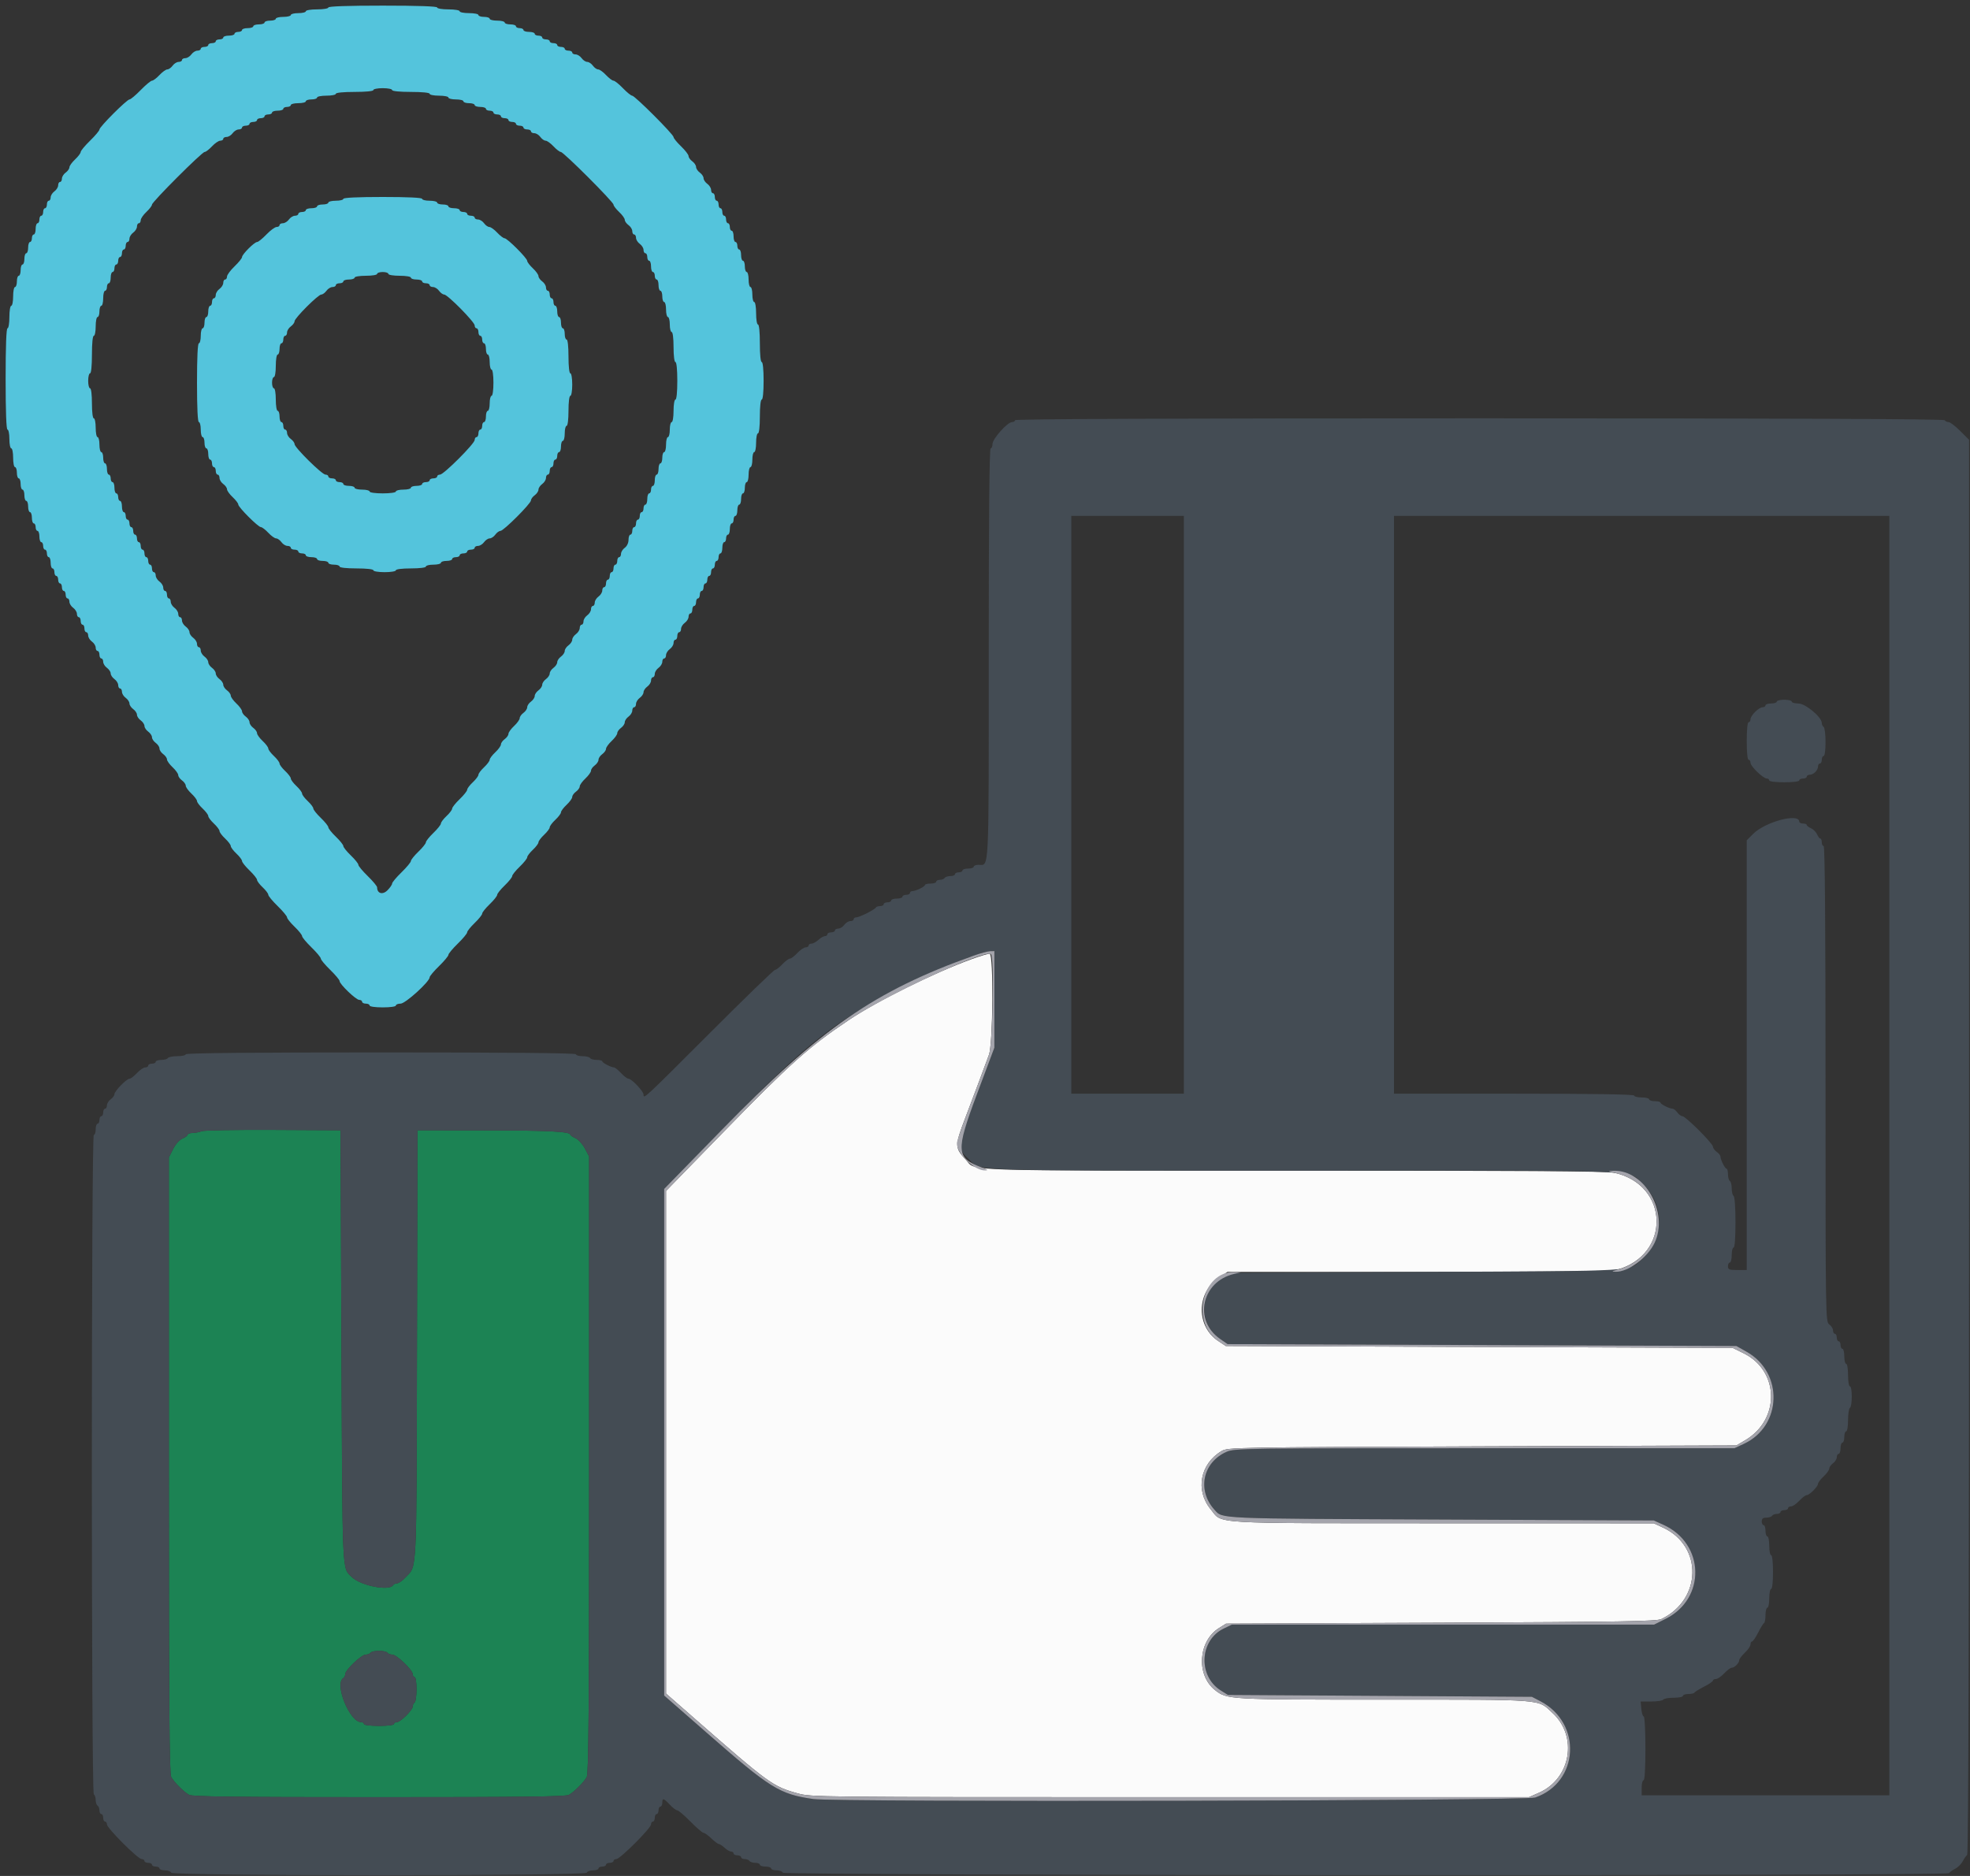 <svg xmlns="http://www.w3.org/2000/svg" xmlns:xlink="http://www.w3.org/1999/xlink" id="svg" width="400" height="380.952" viewBox="0, 0, 400,380.952"><rect x="0" y="0" width="400" height="380.952" fill="#333333" stroke="none"/><g id="svgg"><path id="path0" d="M197.143 194.824 C 189.484 197.616,178.084 203.275,172.333 207.143 C 164.148 212.646,160.464 215.943,146.652 230.123 L 135.238 241.841 135.238 292.877 L 135.238 343.912 140.857 348.834 C 156.113 362.197,156.920 362.785,161.897 364.163 C 164.734 364.949,165.081 364.952,237.601 364.952 L 310.454 364.952 312.484 364.055 C 318.962 361.190,320.424 352.630,315.250 347.861 C 312.122 344.978,314.189 345.143,281.165 345.143 C 249.388 345.143,249.158 345.130,246.708 343.203 C 242.837 340.158,243.283 333.239,247.520 330.605 L 248.952 329.714 292.571 329.524 C 329.541 329.362,336.365 329.249,337.333 328.783 C 345.558 324.822,345.780 313.994,337.714 310.230 L 335.810 309.341 292.952 309.329 C 244.806 309.315,248.329 309.528,245.821 306.485 C 242.660 302.650,243.676 297.239,248.040 294.667 C 249.312 293.917,250.195 293.902,300.952 293.714 L 352.571 293.524 354.341 292.484 C 361.499 288.275,361.324 278.386,354.028 274.803 L 351.810 273.714 300.353 273.524 L 248.896 273.333 247.352 272.311 C 242.880 269.351,242.907 262.572,247.403 259.524 L 249.229 258.286 287.948 258.284 C 313.964 258.282,327.167 258.149,328.190 257.878 C 339.354 254.924,338.993 240.537,327.696 238.142 C 326.248 237.835,307.770 237.714,262.439 237.714 C 193.514 237.714,198.281 237.869,196.142 235.558 C 193.827 233.056,193.823 232.743,196.039 226.905 C 198.225 221.147,199.858 216.788,200.806 214.181 C 201.630 211.917,201.758 193.890,200.952 193.676 C 200.743 193.621,199.029 194.137,197.143 194.824 " stroke="none" fill="#fbfbfb" fill-rule="evenodd"></path><path id="path1" d="M66.667 1.524 C 66.667 1.735,65.651 1.905,64.381 1.905 C 63.111 1.905,62.095 2.074,62.095 2.286 C 62.095 2.495,61.410 2.667,60.571 2.667 C 59.733 2.667,59.048 2.838,59.048 3.048 C 59.048 3.257,58.362 3.429,57.524 3.429 C 56.686 3.429,56.000 3.600,56.000 3.810 C 56.000 4.019,55.486 4.190,54.857 4.190 C 54.229 4.190,53.714 4.362,53.714 4.571 C 53.714 4.781,53.200 4.952,52.571 4.952 C 51.943 4.952,51.429 5.124,51.429 5.333 C 51.429 5.543,50.914 5.714,50.286 5.714 C 49.657 5.714,49.143 5.886,49.143 6.095 C 49.143 6.305,48.800 6.476,48.381 6.476 C 47.962 6.476,47.619 6.648,47.619 6.857 C 47.619 7.067,47.105 7.238,46.476 7.238 C 45.848 7.238,45.333 7.410,45.333 7.619 C 45.333 7.829,44.990 8.000,44.571 8.000 C 44.152 8.000,43.810 8.171,43.810 8.381 C 43.810 8.590,43.467 8.762,43.048 8.762 C 42.629 8.762,42.286 8.933,42.286 9.143 C 42.286 9.352,41.943 9.524,41.524 9.524 C 41.105 9.524,40.762 9.695,40.762 9.905 C 40.762 10.114,40.457 10.286,40.084 10.286 C 39.711 10.286,39.159 10.629,38.857 11.048 C 38.555 11.467,38.003 11.810,37.630 11.810 C 37.257 11.810,36.952 11.981,36.952 12.190 C 36.952 12.400,36.647 12.571,36.275 12.571 C 35.902 12.571,35.350 12.914,35.048 13.333 C 34.746 13.752,34.262 14.095,33.974 14.095 C 33.685 14.095,32.968 14.610,32.381 15.238 C 31.794 15.867,31.114 16.381,30.870 16.381 C 30.626 16.381,29.592 17.238,28.571 18.286 C 27.551 19.333,26.531 20.190,26.304 20.190 C 25.767 20.190,20.190 25.767,20.190 26.304 C 20.190 26.531,19.333 27.551,18.286 28.571 C 17.238 29.592,16.381 30.626,16.381 30.870 C 16.381 31.114,15.867 31.794,15.238 32.381 C 14.610 32.968,14.095 33.685,14.095 33.974 C 14.095 34.262,13.752 34.746,13.333 35.048 C 12.914 35.350,12.571 35.902,12.571 36.275 C 12.571 36.647,12.400 36.952,12.190 36.952 C 11.981 36.952,11.810 37.257,11.810 37.630 C 11.810 38.003,11.467 38.555,11.048 38.857 C 10.629 39.159,10.286 39.711,10.286 40.084 C 10.286 40.457,10.114 40.762,9.905 40.762 C 9.695 40.762,9.524 41.105,9.524 41.524 C 9.524 41.943,9.352 42.286,9.143 42.286 C 8.933 42.286,8.762 42.629,8.762 43.048 C 8.762 43.467,8.590 43.810,8.381 43.810 C 8.171 43.810,8.000 44.152,8.000 44.571 C 8.000 44.990,7.829 45.333,7.619 45.333 C 7.410 45.333,7.238 45.848,7.238 46.476 C 7.238 47.105,7.067 47.619,6.857 47.619 C 6.648 47.619,6.476 47.962,6.476 48.381 C 6.476 48.800,6.305 49.143,6.095 49.143 C 5.886 49.143,5.714 49.657,5.714 50.286 C 5.714 50.914,5.543 51.429,5.333 51.429 C 5.124 51.429,4.952 51.943,4.952 52.571 C 4.952 53.200,4.781 53.714,4.571 53.714 C 4.362 53.714,4.190 54.229,4.190 54.857 C 4.190 55.486,4.019 56.000,3.810 56.000 C 3.600 56.000,3.429 56.514,3.429 57.143 C 3.429 57.771,3.257 58.286,3.048 58.286 C 2.838 58.286,2.667 59.143,2.667 60.190 C 2.667 61.238,2.495 62.095,2.286 62.095 C 2.074 62.095,1.905 63.111,1.905 64.381 C 1.905 65.651,1.735 66.667,1.524 66.667 C 1.279 66.667,1.143 70.349,1.143 76.952 C 1.143 83.556,1.279 87.238,1.524 87.238 C 1.733 87.238,1.905 88.095,1.905 89.143 C 1.905 90.190,2.076 91.048,2.286 91.048 C 2.495 91.048,2.667 91.905,2.667 92.952 C 2.667 94.000,2.838 94.857,3.048 94.857 C 3.257 94.857,3.429 95.371,3.429 96.000 C 3.429 96.629,3.600 97.143,3.810 97.143 C 4.019 97.143,4.190 97.657,4.190 98.286 C 4.190 98.914,4.362 99.429,4.571 99.429 C 4.781 99.429,4.952 99.943,4.952 100.571 C 4.952 101.200,5.124 101.714,5.333 101.714 C 5.543 101.714,5.714 102.229,5.714 102.857 C 5.714 103.486,5.886 104.000,6.095 104.000 C 6.305 104.000,6.476 104.514,6.476 105.143 C 6.476 105.771,6.648 106.286,6.857 106.286 C 7.067 106.286,7.238 106.629,7.238 107.048 C 7.238 107.467,7.410 107.810,7.619 107.810 C 7.829 107.810,8.000 108.324,8.000 108.952 C 8.000 109.581,8.171 110.095,8.381 110.095 C 8.590 110.095,8.762 110.438,8.762 110.857 C 8.762 111.276,8.933 111.619,9.143 111.619 C 9.352 111.619,9.524 111.962,9.524 112.381 C 9.524 112.800,9.695 113.143,9.905 113.143 C 10.114 113.143,10.286 113.657,10.286 114.286 C 10.286 114.914,10.457 115.429,10.667 115.429 C 10.876 115.429,11.048 115.771,11.048 116.190 C 11.048 116.610,11.219 116.952,11.429 116.952 C 11.638 116.952,11.810 117.295,11.810 117.714 C 11.810 118.133,11.981 118.476,12.190 118.476 C 12.400 118.476,12.571 118.819,12.571 119.238 C 12.571 119.657,12.743 120.000,12.952 120.000 C 13.162 120.000,13.333 120.343,13.333 120.762 C 13.333 121.181,13.505 121.524,13.714 121.524 C 13.924 121.524,14.095 121.829,14.095 122.202 C 14.095 122.574,14.438 123.127,14.857 123.429 C 15.276 123.731,15.619 124.283,15.619 124.656 C 15.619 125.028,15.790 125.333,16.000 125.333 C 16.210 125.333,16.381 125.676,16.381 126.095 C 16.381 126.514,16.552 126.857,16.762 126.857 C 16.971 126.857,17.143 127.200,17.143 127.619 C 17.143 128.038,17.314 128.381,17.524 128.381 C 17.733 128.381,17.905 128.686,17.905 129.059 C 17.905 129.432,18.248 129.984,18.667 130.286 C 19.086 130.588,19.429 131.140,19.429 131.513 C 19.429 131.885,19.600 132.190,19.810 132.190 C 20.019 132.190,20.190 132.533,20.190 132.952 C 20.190 133.371,20.362 133.714,20.571 133.714 C 20.781 133.714,20.952 134.019,20.952 134.392 C 20.952 134.765,21.295 135.317,21.714 135.619 C 22.133 135.921,22.476 136.435,22.476 136.762 C 22.476 137.088,22.819 137.603,23.238 137.905 C 23.657 138.207,24.000 138.759,24.000 139.132 C 24.000 139.505,24.171 139.810,24.381 139.810 C 24.590 139.810,24.762 140.115,24.762 140.487 C 24.762 140.860,25.105 141.412,25.524 141.714 C 25.943 142.016,26.286 142.531,26.286 142.857 C 26.286 143.184,26.629 143.698,27.048 144.000 C 27.467 144.302,27.810 144.816,27.810 145.143 C 27.810 145.469,28.152 145.984,28.571 146.286 C 28.990 146.588,29.333 147.102,29.333 147.429 C 29.333 147.755,29.676 148.269,30.095 148.571 C 30.514 148.873,30.857 149.388,30.857 149.714 C 30.857 150.041,31.200 150.555,31.619 150.857 C 32.038 151.159,32.381 151.673,32.381 152.000 C 32.381 152.327,32.724 152.841,33.143 153.143 C 33.562 153.445,33.905 153.928,33.905 154.217 C 33.905 154.506,34.419 155.222,35.048 155.810 C 35.676 156.397,36.190 157.113,36.190 157.402 C 36.190 157.691,36.533 158.174,36.952 158.476 C 37.371 158.778,37.714 159.262,37.714 159.550 C 37.714 159.839,38.229 160.556,38.857 161.143 C 39.486 161.730,40.000 162.416,40.000 162.667 C 40.000 162.918,40.514 163.603,41.143 164.190 C 41.771 164.778,42.286 165.463,42.286 165.714 C 42.286 165.965,42.800 166.651,43.429 167.238 C 44.057 167.825,44.571 168.511,44.571 168.762 C 44.571 169.013,45.086 169.699,45.714 170.286 C 46.343 170.873,46.857 171.559,46.857 171.810 C 46.857 172.060,47.371 172.746,48.000 173.333 C 48.629 173.921,49.143 174.603,49.143 174.849 C 49.143 175.096,49.829 175.957,50.667 176.762 C 51.505 177.567,52.190 178.428,52.190 178.674 C 52.190 178.921,52.705 179.603,53.333 180.190 C 53.962 180.778,54.476 181.458,54.476 181.701 C 54.476 181.945,55.333 182.980,56.381 184.000 C 57.429 185.020,58.286 186.051,58.286 186.291 C 58.286 186.530,58.971 187.385,59.810 188.190 C 60.648 188.996,61.333 189.851,61.333 190.090 C 61.333 190.330,62.190 191.361,63.238 192.381 C 64.286 193.401,65.143 194.430,65.143 194.667 C 65.143 194.903,66.000 195.932,67.048 196.952 C 68.095 197.973,68.952 198.995,68.952 199.223 C 68.952 199.857,72.281 203.048,72.942 203.048 C 73.262 203.048,73.524 203.219,73.524 203.429 C 73.524 203.638,73.867 203.810,74.286 203.810 C 74.705 203.810,75.048 203.981,75.048 204.190 C 75.048 204.408,76.190 204.571,77.714 204.571 C 79.238 204.571,80.381 204.408,80.381 204.190 C 80.381 203.981,80.813 203.810,81.340 203.810 C 82.316 203.810,87.238 199.344,87.238 198.459 C 87.238 198.232,88.095 197.211,89.143 196.190 C 90.190 195.170,91.048 194.141,91.048 193.905 C 91.048 193.668,91.905 192.639,92.952 191.619 C 94.000 190.599,94.857 189.568,94.857 189.328 C 94.857 189.089,95.543 188.234,96.381 187.429 C 97.219 186.623,97.905 185.766,97.905 185.524 C 97.905 185.281,98.590 184.424,99.429 183.619 C 100.267 182.814,100.952 181.957,100.952 181.714 C 100.952 181.472,101.638 180.615,102.476 179.810 C 103.314 179.004,104.000 178.147,104.000 177.905 C 104.000 177.662,104.686 176.805,105.524 176.000 C 106.362 175.195,107.048 174.334,107.048 174.087 C 107.048 173.841,107.562 173.159,108.190 172.571 C 108.819 171.984,109.333 171.299,109.333 171.048 C 109.333 170.797,109.848 170.111,110.476 169.524 C 111.105 168.937,111.619 168.251,111.619 168.000 C 111.619 167.749,112.133 167.063,112.762 166.476 C 113.390 165.889,113.905 165.203,113.905 164.952 C 113.905 164.701,114.419 164.016,115.048 163.429 C 115.676 162.841,116.190 162.125,116.190 161.836 C 116.190 161.547,116.533 161.064,116.952 160.762 C 117.371 160.460,117.714 159.977,117.714 159.688 C 117.714 159.399,118.229 158.682,118.857 158.095 C 119.486 157.508,120.000 156.791,120.000 156.503 C 120.000 156.214,120.343 155.731,120.762 155.429 C 121.181 155.127,121.524 154.612,121.524 154.286 C 121.524 153.959,121.867 153.445,122.286 153.143 C 122.705 152.841,123.048 152.357,123.048 152.069 C 123.048 151.780,123.562 151.063,124.190 150.476 C 124.819 149.889,125.333 149.172,125.333 148.884 C 125.333 148.595,125.676 148.112,126.095 147.810 C 126.514 147.507,126.857 146.993,126.857 146.667 C 126.857 146.340,127.200 145.826,127.619 145.524 C 128.038 145.222,128.381 144.670,128.381 144.297 C 128.381 143.924,128.552 143.619,128.762 143.619 C 128.971 143.619,129.143 143.314,129.143 142.941 C 129.143 142.568,129.486 142.016,129.905 141.714 C 130.324 141.412,130.667 140.898,130.667 140.571 C 130.667 140.245,131.010 139.731,131.429 139.429 C 131.848 139.127,132.190 138.574,132.190 138.202 C 132.190 137.829,132.362 137.524,132.571 137.524 C 132.781 137.524,132.952 137.219,132.952 136.846 C 132.952 136.473,133.295 135.921,133.714 135.619 C 134.133 135.317,134.476 134.765,134.476 134.392 C 134.476 134.019,134.648 133.714,134.857 133.714 C 135.067 133.714,135.238 133.409,135.238 133.036 C 135.238 132.664,135.581 132.112,136.000 131.810 C 136.419 131.507,136.762 130.955,136.762 130.583 C 136.762 130.210,136.933 129.905,137.143 129.905 C 137.352 129.905,137.524 129.562,137.524 129.143 C 137.524 128.724,137.695 128.381,137.905 128.381 C 138.114 128.381,138.286 128.076,138.286 127.703 C 138.286 127.330,138.629 126.778,139.048 126.476 C 139.467 126.174,139.810 125.622,139.810 125.249 C 139.810 124.876,139.981 124.571,140.190 124.571 C 140.400 124.571,140.571 124.229,140.571 123.810 C 140.571 123.390,140.743 123.048,140.952 123.048 C 141.162 123.048,141.333 122.705,141.333 122.286 C 141.333 121.867,141.505 121.524,141.714 121.524 C 141.924 121.524,142.095 121.181,142.095 120.762 C 142.095 120.343,142.267 120.000,142.476 120.000 C 142.686 120.000,142.857 119.657,142.857 119.238 C 142.857 118.819,143.029 118.476,143.238 118.476 C 143.448 118.476,143.619 118.133,143.619 117.714 C 143.619 117.295,143.790 116.952,144.000 116.952 C 144.210 116.952,144.381 116.610,144.381 116.190 C 144.381 115.771,144.552 115.429,144.762 115.429 C 144.971 115.429,145.143 115.086,145.143 114.667 C 145.143 114.248,145.314 113.905,145.524 113.905 C 145.733 113.905,145.905 113.562,145.905 113.143 C 145.905 112.724,146.076 112.381,146.286 112.381 C 146.495 112.381,146.667 111.867,146.667 111.238 C 146.667 110.610,146.838 110.095,147.048 110.095 C 147.257 110.095,147.429 109.752,147.429 109.333 C 147.429 108.914,147.600 108.571,147.810 108.571 C 148.019 108.571,148.190 108.057,148.190 107.429 C 148.190 106.800,148.362 106.286,148.571 106.286 C 148.781 106.286,148.952 105.943,148.952 105.524 C 148.952 105.105,149.124 104.762,149.333 104.762 C 149.543 104.762,149.714 104.248,149.714 103.619 C 149.714 102.990,149.886 102.476,150.095 102.476 C 150.305 102.476,150.476 101.962,150.476 101.333 C 150.476 100.705,150.648 100.190,150.857 100.190 C 151.067 100.190,151.238 99.676,151.238 99.048 C 151.238 98.419,151.410 97.905,151.619 97.905 C 151.829 97.905,152.000 97.219,152.000 96.381 C 152.000 95.543,152.171 94.857,152.381 94.857 C 152.590 94.857,152.762 94.171,152.762 93.333 C 152.762 92.495,152.933 91.810,153.143 91.810 C 153.352 91.810,153.524 90.952,153.524 89.905 C 153.524 88.857,153.695 88.000,153.905 88.000 C 154.131 88.000,154.286 86.603,154.286 84.571 C 154.286 82.540,154.441 81.143,154.667 81.143 C 154.895 81.143,155.048 79.619,155.048 77.333 C 155.048 75.048,154.895 73.524,154.667 73.524 C 154.438 73.524,154.286 72.000,154.286 69.714 C 154.286 67.429,154.133 65.905,153.905 65.905 C 153.693 65.905,153.524 64.889,153.524 63.619 C 153.524 62.349,153.354 61.333,153.143 61.333 C 152.933 61.333,152.762 60.648,152.762 59.810 C 152.762 58.971,152.590 58.286,152.381 58.286 C 152.171 58.286,152.000 57.600,152.000 56.762 C 152.000 55.924,151.829 55.238,151.619 55.238 C 151.410 55.238,151.238 54.724,151.238 54.095 C 151.238 53.467,151.067 52.952,150.857 52.952 C 150.648 52.952,150.476 52.438,150.476 51.810 C 150.476 51.181,150.305 50.667,150.095 50.667 C 149.886 50.667,149.714 50.324,149.714 49.905 C 149.714 49.486,149.543 49.143,149.333 49.143 C 149.124 49.143,148.952 48.629,148.952 48.000 C 148.952 47.371,148.781 46.857,148.571 46.857 C 148.362 46.857,148.190 46.514,148.190 46.095 C 148.190 45.676,148.019 45.333,147.810 45.333 C 147.600 45.333,147.429 44.990,147.429 44.571 C 147.429 44.152,147.257 43.810,147.048 43.810 C 146.838 43.810,146.667 43.467,146.667 43.048 C 146.667 42.629,146.495 42.286,146.286 42.286 C 146.076 42.286,145.905 41.943,145.905 41.524 C 145.905 41.105,145.733 40.762,145.524 40.762 C 145.314 40.762,145.143 40.419,145.143 40.000 C 145.143 39.581,144.971 39.238,144.762 39.238 C 144.552 39.238,144.381 38.933,144.381 38.560 C 144.381 38.187,144.038 37.635,143.619 37.333 C 143.200 37.031,142.857 36.517,142.857 36.190 C 142.857 35.864,142.514 35.350,142.095 35.048 C 141.676 34.746,141.333 34.231,141.333 33.905 C 141.333 33.578,140.990 33.064,140.571 32.762 C 140.152 32.460,139.810 31.980,139.810 31.696 C 139.810 31.411,139.124 30.520,138.286 29.714 C 137.448 28.909,136.762 28.063,136.762 27.835 C 136.762 27.293,128.898 19.429,128.356 19.429 C 128.127 19.429,127.281 18.743,126.476 17.905 C 125.671 17.067,124.810 16.381,124.564 16.381 C 124.317 16.381,123.635 15.867,123.048 15.238 C 122.460 14.610,121.744 14.095,121.455 14.095 C 121.166 14.095,120.683 13.752,120.381 13.333 C 120.079 12.914,119.565 12.571,119.238 12.571 C 118.912 12.571,118.397 12.229,118.095 11.810 C 117.793 11.390,117.241 11.048,116.868 11.048 C 116.495 11.048,116.190 10.876,116.190 10.667 C 116.190 10.457,115.848 10.286,115.429 10.286 C 115.010 10.286,114.667 10.114,114.667 9.905 C 114.667 9.695,114.324 9.524,113.905 9.524 C 113.486 9.524,113.143 9.352,113.143 9.143 C 113.143 8.933,112.800 8.762,112.381 8.762 C 111.962 8.762,111.619 8.590,111.619 8.381 C 111.619 8.171,111.276 8.000,110.857 8.000 C 110.438 8.000,110.095 7.829,110.095 7.619 C 110.095 7.410,109.752 7.238,109.333 7.238 C 108.914 7.238,108.571 7.067,108.571 6.857 C 108.571 6.648,108.057 6.476,107.429 6.476 C 106.800 6.476,106.286 6.305,106.286 6.095 C 106.286 5.886,105.943 5.714,105.524 5.714 C 105.105 5.714,104.762 5.543,104.762 5.333 C 104.762 5.124,104.248 4.952,103.619 4.952 C 102.990 4.952,102.476 4.781,102.476 4.571 C 102.476 4.362,101.790 4.190,100.952 4.190 C 100.114 4.190,99.429 4.019,99.429 3.810 C 99.429 3.600,98.914 3.429,98.286 3.429 C 97.657 3.429,97.143 3.257,97.143 3.048 C 97.143 2.838,96.286 2.667,95.238 2.667 C 94.190 2.667,93.333 2.495,93.333 2.286 C 93.333 2.074,92.317 1.905,91.048 1.905 C 89.778 1.905,88.762 1.735,88.762 1.524 C 88.762 1.279,84.825 1.143,77.714 1.143 C 70.603 1.143,66.667 1.279,66.667 1.524 M79.619 18.286 C 79.619 18.514,81.143 18.667,83.429 18.667 C 85.714 18.667,87.238 18.819,87.238 19.048 C 87.238 19.257,88.095 19.429,89.143 19.429 C 90.190 19.429,91.048 19.600,91.048 19.810 C 91.048 20.019,91.733 20.190,92.571 20.190 C 93.410 20.190,94.095 20.362,94.095 20.571 C 94.095 20.781,94.610 20.952,95.238 20.952 C 95.867 20.952,96.381 21.124,96.381 21.333 C 96.381 21.543,96.895 21.714,97.524 21.714 C 98.152 21.714,98.667 21.886,98.667 22.095 C 98.667 22.305,99.010 22.476,99.429 22.476 C 99.848 22.476,100.190 22.648,100.190 22.857 C 100.190 23.067,100.533 23.238,100.952 23.238 C 101.371 23.238,101.714 23.410,101.714 23.619 C 101.714 23.829,102.057 24.000,102.476 24.000 C 102.895 24.000,103.238 24.171,103.238 24.381 C 103.238 24.590,103.581 24.762,104.000 24.762 C 104.419 24.762,104.762 24.933,104.762 25.143 C 104.762 25.352,105.105 25.524,105.524 25.524 C 105.943 25.524,106.286 25.695,106.286 25.905 C 106.286 26.114,106.629 26.286,107.048 26.286 C 107.467 26.286,107.810 26.457,107.810 26.667 C 107.810 26.876,108.115 27.048,108.487 27.048 C 108.860 27.048,109.412 27.390,109.714 27.810 C 110.016 28.229,110.500 28.571,110.788 28.571 C 111.077 28.571,111.794 29.086,112.381 29.714 C 112.968 30.343,113.638 30.857,113.871 30.857 C 114.422 30.857,124.571 41.007,124.571 41.558 C 124.571 41.790,125.086 42.460,125.714 43.048 C 126.343 43.635,126.857 44.351,126.857 44.640 C 126.857 44.929,127.200 45.412,127.619 45.714 C 128.038 46.016,128.381 46.568,128.381 46.941 C 128.381 47.314,128.552 47.619,128.762 47.619 C 128.971 47.619,129.143 47.924,129.143 48.297 C 129.143 48.670,129.486 49.222,129.905 49.524 C 130.324 49.826,130.667 50.378,130.667 50.751 C 130.667 51.124,130.838 51.429,131.048 51.429 C 131.257 51.429,131.429 51.771,131.429 52.190 C 131.429 52.610,131.600 52.952,131.810 52.952 C 132.019 52.952,132.190 53.467,132.190 54.095 C 132.190 54.724,132.362 55.238,132.571 55.238 C 132.781 55.238,132.952 55.581,132.952 56.000 C 132.952 56.419,133.124 56.762,133.333 56.762 C 133.543 56.762,133.714 57.276,133.714 57.905 C 133.714 58.533,133.886 59.048,134.095 59.048 C 134.305 59.048,134.476 59.562,134.476 60.190 C 134.476 60.819,134.648 61.333,134.857 61.333 C 135.067 61.333,135.238 62.019,135.238 62.857 C 135.238 63.695,135.410 64.381,135.619 64.381 C 135.829 64.381,136.000 65.067,136.000 65.905 C 136.000 66.743,136.171 67.429,136.381 67.429 C 136.603 67.429,136.762 68.698,136.762 70.476 C 136.762 72.254,136.921 73.524,137.143 73.524 C 137.371 73.524,137.524 75.048,137.524 77.333 C 137.524 79.619,137.371 81.143,137.143 81.143 C 136.931 81.143,136.762 82.159,136.762 83.429 C 136.762 84.698,136.593 85.714,136.381 85.714 C 136.171 85.714,136.000 86.400,136.000 87.238 C 136.000 88.076,135.829 88.762,135.619 88.762 C 135.410 88.762,135.238 89.448,135.238 90.286 C 135.238 91.124,135.067 91.810,134.857 91.810 C 134.648 91.810,134.476 92.324,134.476 92.952 C 134.476 93.581,134.305 94.095,134.095 94.095 C 133.886 94.095,133.714 94.610,133.714 95.238 C 133.714 95.867,133.543 96.381,133.333 96.381 C 133.124 96.381,132.952 96.895,132.952 97.524 C 132.952 98.152,132.781 98.667,132.571 98.667 C 132.362 98.667,132.190 99.010,132.190 99.429 C 132.190 99.848,132.019 100.190,131.810 100.190 C 131.600 100.190,131.429 100.705,131.429 101.333 C 131.429 101.962,131.257 102.476,131.048 102.476 C 130.838 102.476,130.667 102.819,130.667 103.238 C 130.667 103.657,130.495 104.000,130.286 104.000 C 130.076 104.000,129.905 104.343,129.905 104.762 C 129.905 105.181,129.733 105.524,129.524 105.524 C 129.314 105.524,129.143 105.867,129.143 106.286 C 129.143 106.705,128.971 107.048,128.762 107.048 C 128.552 107.048,128.381 107.390,128.381 107.810 C 128.381 108.229,128.210 108.571,128.000 108.571 C 127.790 108.571,127.619 109.048,127.619 109.630 C 127.619 110.252,127.305 110.916,126.857 111.238 C 126.438 111.540,126.095 112.092,126.095 112.465 C 126.095 112.838,125.924 113.143,125.714 113.143 C 125.505 113.143,125.333 113.486,125.333 113.905 C 125.333 114.324,125.162 114.667,124.952 114.667 C 124.743 114.667,124.571 115.010,124.571 115.429 C 124.571 115.848,124.400 116.190,124.190 116.190 C 123.981 116.190,123.810 116.533,123.810 116.952 C 123.810 117.371,123.638 117.714,123.429 117.714 C 123.219 117.714,123.048 118.057,123.048 118.476 C 123.048 118.895,122.876 119.238,122.667 119.238 C 122.457 119.238,122.286 119.543,122.286 119.916 C 122.286 120.289,121.943 120.841,121.524 121.143 C 121.105 121.445,120.762 121.997,120.762 122.370 C 120.762 122.743,120.590 123.048,120.381 123.048 C 120.171 123.048,120.000 123.353,120.000 123.725 C 120.000 124.098,119.657 124.650,119.238 124.952 C 118.819 125.254,118.476 125.807,118.476 126.179 C 118.476 126.552,118.305 126.857,118.095 126.857 C 117.886 126.857,117.714 127.162,117.714 127.535 C 117.714 127.908,117.371 128.460,116.952 128.762 C 116.533 129.064,116.190 129.578,116.190 129.905 C 116.190 130.231,115.848 130.746,115.429 131.048 C 115.010 131.350,114.667 131.864,114.667 132.190 C 114.667 132.517,114.324 133.031,113.905 133.333 C 113.486 133.635,113.143 134.150,113.143 134.476 C 113.143 134.803,112.800 135.317,112.381 135.619 C 111.962 135.921,111.619 136.435,111.619 136.762 C 111.619 137.088,111.276 137.603,110.857 137.905 C 110.438 138.207,110.095 138.721,110.095 139.048 C 110.095 139.374,109.752 139.888,109.333 140.190 C 108.914 140.493,108.571 141.007,108.571 141.333 C 108.571 141.660,108.229 142.174,107.810 142.476 C 107.390 142.778,107.048 143.293,107.048 143.619 C 107.048 143.946,106.705 144.460,106.286 144.762 C 105.867 145.064,105.524 145.547,105.524 145.836 C 105.524 146.125,105.010 146.841,104.381 147.429 C 103.752 148.016,103.238 148.732,103.238 149.021 C 103.238 149.310,102.895 149.793,102.476 150.095 C 102.057 150.397,101.714 150.881,101.714 151.169 C 101.714 151.458,101.200 152.175,100.571 152.762 C 99.943 153.349,99.429 154.035,99.429 154.286 C 99.429 154.537,98.914 155.222,98.286 155.810 C 97.657 156.397,97.143 157.082,97.143 157.333 C 97.143 157.584,96.629 158.270,96.000 158.857 C 95.371 159.444,94.857 160.127,94.857 160.373 C 94.857 160.620,94.171 161.480,93.333 162.286 C 92.495 163.091,91.810 163.952,91.810 164.198 C 91.810 164.445,91.295 165.127,90.667 165.714 C 90.038 166.301,89.524 166.984,89.524 167.230 C 89.524 167.477,88.838 168.338,88.000 169.143 C 87.162 169.948,86.476 170.805,86.476 171.048 C 86.476 171.290,85.790 172.147,84.952 172.952 C 84.114 173.758,83.429 174.612,83.429 174.852 C 83.429 175.092,82.571 176.122,81.524 177.143 C 80.476 178.163,79.619 179.189,79.619 179.421 C 79.619 179.654,79.188 180.275,78.662 180.801 C 77.690 181.773,76.571 181.447,76.571 180.193 C 76.571 179.955,75.714 178.925,74.667 177.905 C 73.619 176.884,72.762 175.853,72.762 175.614 C 72.762 175.374,72.076 174.520,71.238 173.714 C 70.400 172.909,69.714 172.052,69.714 171.810 C 69.714 171.567,69.029 170.710,68.190 169.905 C 67.352 169.100,66.667 168.242,66.667 168.000 C 66.667 167.758,65.981 166.900,65.143 166.095 C 64.305 165.290,63.619 164.429,63.619 164.183 C 63.619 163.936,63.105 163.254,62.476 162.667 C 61.848 162.079,61.333 161.394,61.333 161.143 C 61.333 160.892,60.819 160.206,60.190 159.619 C 59.562 159.032,59.048 158.346,59.048 158.095 C 59.048 157.844,58.533 157.159,57.905 156.571 C 57.276 155.984,56.762 155.299,56.762 155.048 C 56.762 154.797,56.248 154.111,55.619 153.524 C 54.990 152.937,54.476 152.251,54.476 152.000 C 54.476 151.749,53.962 151.063,53.333 150.476 C 52.705 149.889,52.190 149.172,52.190 148.884 C 52.190 148.595,51.848 148.112,51.429 147.810 C 51.010 147.507,50.667 146.993,50.667 146.667 C 50.667 146.340,50.324 145.826,49.905 145.524 C 49.486 145.222,49.143 144.738,49.143 144.450 C 49.143 144.161,48.629 143.444,48.000 142.857 C 47.371 142.270,46.857 141.553,46.857 141.265 C 46.857 140.976,46.514 140.493,46.095 140.190 C 45.676 139.888,45.333 139.374,45.333 139.048 C 45.333 138.721,44.990 138.207,44.571 137.905 C 44.152 137.603,43.810 137.088,43.810 136.762 C 43.810 136.435,43.467 135.921,43.048 135.619 C 42.629 135.317,42.286 134.803,42.286 134.476 C 42.286 134.150,41.943 133.635,41.524 133.333 C 41.105 133.031,40.762 132.479,40.762 132.106 C 40.762 131.734,40.590 131.429,40.381 131.429 C 40.171 131.429,40.000 131.124,40.000 130.751 C 40.000 130.378,39.657 129.826,39.238 129.524 C 38.819 129.222,38.476 128.707,38.476 128.381 C 38.476 128.054,38.133 127.540,37.714 127.238 C 37.295 126.936,36.952 126.384,36.952 126.011 C 36.952 125.638,36.781 125.333,36.571 125.333 C 36.362 125.333,36.190 125.028,36.190 124.656 C 36.190 124.283,35.848 123.731,35.429 123.429 C 35.010 123.127,34.667 122.574,34.667 122.202 C 34.667 121.829,34.495 121.524,34.286 121.524 C 34.076 121.524,33.905 121.181,33.905 120.762 C 33.905 120.343,33.733 120.000,33.524 120.000 C 33.314 120.000,33.143 119.695,33.143 119.322 C 33.143 118.949,32.800 118.397,32.381 118.095 C 31.962 117.793,31.619 117.241,31.619 116.868 C 31.619 116.495,31.448 116.190,31.238 116.190 C 31.029 116.190,30.857 115.848,30.857 115.429 C 30.857 115.010,30.686 114.667,30.476 114.667 C 30.267 114.667,30.095 114.324,30.095 113.905 C 30.095 113.486,29.924 113.143,29.714 113.143 C 29.505 113.143,29.333 112.800,29.333 112.381 C 29.333 111.962,29.162 111.619,28.952 111.619 C 28.743 111.619,28.571 111.276,28.571 110.857 C 28.571 110.438,28.400 110.095,28.190 110.095 C 27.981 110.095,27.810 109.752,27.810 109.333 C 27.810 108.914,27.638 108.571,27.429 108.571 C 27.219 108.571,27.048 108.229,27.048 107.810 C 27.048 107.390,26.876 107.048,26.667 107.048 C 26.457 107.048,26.286 106.705,26.286 106.286 C 26.286 105.867,26.114 105.524,25.905 105.524 C 25.695 105.524,25.524 105.181,25.524 104.762 C 25.524 104.343,25.352 104.000,25.143 104.000 C 24.933 104.000,24.762 103.486,24.762 102.857 C 24.762 102.229,24.590 101.714,24.381 101.714 C 24.171 101.714,24.000 101.371,24.000 100.952 C 24.000 100.533,23.829 100.190,23.619 100.190 C 23.410 100.190,23.238 99.676,23.238 99.048 C 23.238 98.419,23.067 97.905,22.857 97.905 C 22.648 97.905,22.476 97.562,22.476 97.143 C 22.476 96.724,22.305 96.381,22.095 96.381 C 21.886 96.381,21.714 95.867,21.714 95.238 C 21.714 94.610,21.543 94.095,21.333 94.095 C 21.124 94.095,20.952 93.581,20.952 92.952 C 20.952 92.324,20.781 91.810,20.571 91.810 C 20.362 91.810,20.190 91.124,20.190 90.286 C 20.190 89.448,20.019 88.762,19.810 88.762 C 19.600 88.762,19.429 87.905,19.429 86.857 C 19.429 85.810,19.257 84.952,19.048 84.952 C 18.825 84.952,18.667 83.683,18.667 81.905 C 18.667 80.127,18.508 78.857,18.286 78.857 C 18.076 78.857,17.905 78.171,17.905 77.333 C 17.905 76.495,18.076 75.810,18.286 75.810 C 18.514 75.810,18.667 74.286,18.667 72.000 C 18.667 69.714,18.819 68.190,19.048 68.190 C 19.257 68.190,19.429 67.333,19.429 66.286 C 19.429 65.238,19.600 64.381,19.810 64.381 C 20.019 64.381,20.190 63.867,20.190 63.238 C 20.190 62.610,20.362 62.095,20.571 62.095 C 20.781 62.095,20.952 61.410,20.952 60.571 C 20.952 59.733,21.124 59.048,21.333 59.048 C 21.543 59.048,21.714 58.705,21.714 58.286 C 21.714 57.867,21.886 57.524,22.095 57.524 C 22.305 57.524,22.476 57.010,22.476 56.381 C 22.476 55.752,22.648 55.238,22.857 55.238 C 23.067 55.238,23.238 54.895,23.238 54.476 C 23.238 54.057,23.410 53.714,23.619 53.714 C 23.829 53.714,24.000 53.371,24.000 52.952 C 24.000 52.533,24.171 52.190,24.381 52.190 C 24.590 52.190,24.762 51.848,24.762 51.429 C 24.762 51.010,24.933 50.667,25.143 50.667 C 25.352 50.667,25.524 50.324,25.524 49.905 C 25.524 49.486,25.695 49.143,25.905 49.143 C 26.114 49.143,26.286 48.838,26.286 48.465 C 26.286 48.092,26.629 47.540,27.048 47.238 C 27.467 46.936,27.810 46.384,27.810 46.011 C 27.810 45.638,27.981 45.333,28.190 45.333 C 28.400 45.333,28.571 45.059,28.571 44.724 C 28.571 44.389,29.086 43.635,29.714 43.048 C 30.343 42.460,30.857 41.790,30.857 41.558 C 30.857 41.007,41.007 30.857,41.558 30.857 C 41.790 30.857,42.460 30.343,43.048 29.714 C 43.635 29.086,44.389 28.571,44.724 28.571 C 45.059 28.571,45.333 28.400,45.333 28.190 C 45.333 27.981,45.638 27.810,46.011 27.810 C 46.384 27.810,46.936 27.467,47.238 27.048 C 47.540 26.629,48.092 26.286,48.465 26.286 C 48.838 26.286,49.143 26.114,49.143 25.905 C 49.143 25.695,49.486 25.524,49.905 25.524 C 50.324 25.524,50.667 25.352,50.667 25.143 C 50.667 24.933,51.010 24.762,51.429 24.762 C 51.848 24.762,52.190 24.590,52.190 24.381 C 52.190 24.171,52.533 24.000,52.952 24.000 C 53.371 24.000,53.714 23.829,53.714 23.619 C 53.714 23.410,54.057 23.238,54.476 23.238 C 54.895 23.238,55.238 23.067,55.238 22.857 C 55.238 22.648,55.752 22.476,56.381 22.476 C 57.010 22.476,57.524 22.305,57.524 22.095 C 57.524 21.886,57.867 21.714,58.286 21.714 C 58.705 21.714,59.048 21.543,59.048 21.333 C 59.048 21.124,59.733 20.952,60.571 20.952 C 61.410 20.952,62.095 20.781,62.095 20.571 C 62.095 20.362,62.610 20.190,63.238 20.190 C 63.867 20.190,64.381 20.019,64.381 19.810 C 64.381 19.600,65.238 19.429,66.286 19.429 C 67.333 19.429,68.190 19.257,68.190 19.048 C 68.190 18.819,69.714 18.667,72.000 18.667 C 74.286 18.667,75.810 18.514,75.810 18.286 C 75.810 18.076,76.667 17.905,77.714 17.905 C 78.762 17.905,79.619 18.076,79.619 18.286 M69.714 40.381 C 69.714 40.590,69.029 40.762,68.190 40.762 C 67.352 40.762,66.667 40.933,66.667 41.143 C 66.667 41.352,66.152 41.524,65.524 41.524 C 64.895 41.524,64.381 41.695,64.381 41.905 C 64.381 42.114,63.867 42.286,63.238 42.286 C 62.610 42.286,62.095 42.457,62.095 42.667 C 62.095 42.876,61.752 43.048,61.333 43.048 C 60.914 43.048,60.571 43.219,60.571 43.429 C 60.571 43.638,60.266 43.810,59.894 43.810 C 59.521 43.810,58.969 44.152,58.667 44.571 C 58.365 44.990,57.813 45.333,57.440 45.333 C 57.067 45.333,56.762 45.505,56.762 45.714 C 56.762 45.924,56.491 46.095,56.161 46.095 C 55.830 46.095,54.900 46.781,54.095 47.619 C 53.290 48.457,52.441 49.143,52.208 49.143 C 51.657 49.143,49.143 51.657,49.143 52.208 C 49.143 52.441,48.457 53.290,47.619 54.095 C 46.781 54.900,46.095 55.830,46.095 56.161 C 46.095 56.491,45.924 56.762,45.714 56.762 C 45.505 56.762,45.333 57.067,45.333 57.440 C 45.333 57.813,44.990 58.365,44.571 58.667 C 44.152 58.969,43.810 59.521,43.810 59.894 C 43.810 60.266,43.638 60.571,43.429 60.571 C 43.219 60.571,43.048 60.914,43.048 61.333 C 43.048 61.752,42.876 62.095,42.667 62.095 C 42.457 62.095,42.286 62.610,42.286 63.238 C 42.286 63.867,42.114 64.381,41.905 64.381 C 41.695 64.381,41.524 64.895,41.524 65.524 C 41.524 66.152,41.352 66.667,41.143 66.667 C 40.933 66.667,40.762 67.352,40.762 68.190 C 40.762 69.029,40.590 69.714,40.381 69.714 C 40.139 69.714,40.000 72.635,40.000 77.714 C 40.000 82.794,40.139 85.714,40.381 85.714 C 40.590 85.714,40.762 86.400,40.762 87.238 C 40.762 88.076,40.933 88.762,41.143 88.762 C 41.352 88.762,41.524 89.276,41.524 89.905 C 41.524 90.533,41.695 91.048,41.905 91.048 C 42.114 91.048,42.286 91.562,42.286 92.190 C 42.286 92.819,42.457 93.333,42.667 93.333 C 42.876 93.333,43.048 93.676,43.048 94.095 C 43.048 94.514,43.219 94.857,43.429 94.857 C 43.638 94.857,43.810 95.200,43.810 95.619 C 43.810 96.038,43.981 96.381,44.190 96.381 C 44.400 96.381,44.571 96.686,44.571 97.059 C 44.571 97.432,44.914 97.984,45.333 98.286 C 45.752 98.588,46.095 99.071,46.095 99.360 C 46.095 99.649,46.610 100.365,47.238 100.952 C 47.867 101.540,48.381 102.212,48.381 102.447 C 48.381 103.003,52.425 107.048,52.982 107.048 C 53.217 107.048,53.889 107.562,54.476 108.190 C 55.063 108.819,55.780 109.333,56.069 109.333 C 56.357 109.333,56.841 109.676,57.143 110.095 C 57.445 110.514,57.997 110.857,58.370 110.857 C 58.743 110.857,59.048 111.029,59.048 111.238 C 59.048 111.448,59.390 111.619,59.810 111.619 C 60.229 111.619,60.571 111.790,60.571 112.000 C 60.571 112.210,60.914 112.381,61.333 112.381 C 61.752 112.381,62.095 112.552,62.095 112.762 C 62.095 112.971,62.610 113.143,63.238 113.143 C 63.867 113.143,64.381 113.314,64.381 113.524 C 64.381 113.733,64.895 113.905,65.524 113.905 C 66.152 113.905,66.667 114.076,66.667 114.286 C 66.667 114.495,67.181 114.667,67.810 114.667 C 68.438 114.667,68.952 114.838,68.952 115.048 C 68.952 115.273,70.349 115.429,72.381 115.429 C 74.413 115.429,75.810 115.584,75.810 115.810 C 75.810 116.021,76.825 116.190,78.095 116.190 C 79.365 116.190,80.381 116.021,80.381 115.810 C 80.381 115.587,81.651 115.429,83.429 115.429 C 85.206 115.429,86.476 115.270,86.476 115.048 C 86.476 114.838,87.162 114.667,88.000 114.667 C 88.838 114.667,89.524 114.495,89.524 114.286 C 89.524 114.076,90.038 113.905,90.667 113.905 C 91.295 113.905,91.810 113.733,91.810 113.524 C 91.810 113.314,92.152 113.143,92.571 113.143 C 92.990 113.143,93.333 112.971,93.333 112.762 C 93.333 112.552,93.676 112.381,94.095 112.381 C 94.514 112.381,94.857 112.210,94.857 112.000 C 94.857 111.790,95.200 111.619,95.619 111.619 C 96.038 111.619,96.381 111.448,96.381 111.238 C 96.381 111.029,96.686 110.857,97.059 110.857 C 97.432 110.857,97.984 110.514,98.286 110.095 C 98.588 109.676,99.102 109.333,99.429 109.333 C 99.755 109.333,100.269 108.990,100.571 108.571 C 100.873 108.152,101.343 107.810,101.614 107.810 C 102.257 107.810,107.810 102.257,107.810 101.614 C 107.810 101.343,108.152 100.873,108.571 100.571 C 108.990 100.269,109.333 99.755,109.333 99.429 C 109.333 99.102,109.676 98.588,110.095 98.286 C 110.514 97.984,110.857 97.432,110.857 97.059 C 110.857 96.686,111.029 96.381,111.238 96.381 C 111.448 96.381,111.619 96.038,111.619 95.619 C 111.619 95.200,111.790 94.857,112.000 94.857 C 112.210 94.857,112.381 94.514,112.381 94.095 C 112.381 93.676,112.552 93.333,112.762 93.333 C 112.971 93.333,113.143 92.990,113.143 92.571 C 113.143 92.152,113.314 91.810,113.524 91.810 C 113.733 91.810,113.905 91.295,113.905 90.667 C 113.905 90.038,114.076 89.524,114.286 89.524 C 114.495 89.524,114.667 88.838,114.667 88.000 C 114.667 87.162,114.838 86.476,115.048 86.476 C 115.270 86.476,115.429 85.206,115.429 83.429 C 115.429 81.651,115.587 80.381,115.810 80.381 C 116.021 80.381,116.190 79.365,116.190 78.095 C 116.190 76.825,116.021 75.810,115.810 75.810 C 115.584 75.810,115.429 74.413,115.429 72.381 C 115.429 70.349,115.273 68.952,115.048 68.952 C 114.838 68.952,114.667 68.438,114.667 67.810 C 114.667 67.181,114.495 66.667,114.286 66.667 C 114.076 66.667,113.905 66.152,113.905 65.524 C 113.905 64.895,113.733 64.381,113.524 64.381 C 113.314 64.381,113.143 63.867,113.143 63.238 C 113.143 62.610,112.971 62.095,112.762 62.095 C 112.552 62.095,112.381 61.752,112.381 61.333 C 112.381 60.914,112.210 60.571,112.000 60.571 C 111.790 60.571,111.619 60.229,111.619 59.810 C 111.619 59.390,111.448 59.048,111.238 59.048 C 111.029 59.048,110.857 58.743,110.857 58.370 C 110.857 57.997,110.514 57.445,110.095 57.143 C 109.676 56.841,109.333 56.357,109.333 56.069 C 109.333 55.780,108.819 55.063,108.190 54.476 C 107.562 53.889,107.048 53.217,107.048 52.982 C 107.048 52.425,103.003 48.381,102.447 48.381 C 102.212 48.381,101.540 47.867,100.952 47.238 C 100.365 46.610,99.649 46.095,99.360 46.095 C 99.071 46.095,98.588 45.752,98.286 45.333 C 97.984 44.914,97.432 44.571,97.059 44.571 C 96.686 44.571,96.381 44.400,96.381 44.190 C 96.381 43.981,96.038 43.810,95.619 43.810 C 95.200 43.810,94.857 43.638,94.857 43.429 C 94.857 43.219,94.514 43.048,94.095 43.048 C 93.676 43.048,93.333 42.876,93.333 42.667 C 93.333 42.457,92.819 42.286,92.190 42.286 C 91.562 42.286,91.048 42.114,91.048 41.905 C 91.048 41.695,90.533 41.524,89.905 41.524 C 89.276 41.524,88.762 41.352,88.762 41.143 C 88.762 40.933,88.076 40.762,87.238 40.762 C 86.400 40.762,85.714 40.590,85.714 40.381 C 85.714 40.139,82.794 40.000,77.714 40.000 C 72.635 40.000,69.714 40.139,69.714 40.381 M78.857 55.619 C 78.857 55.831,79.873 56.000,81.143 56.000 C 82.413 56.000,83.429 56.169,83.429 56.381 C 83.429 56.590,83.943 56.762,84.571 56.762 C 85.200 56.762,85.714 56.933,85.714 57.143 C 85.714 57.352,86.057 57.524,86.476 57.524 C 86.895 57.524,87.238 57.695,87.238 57.905 C 87.238 58.114,87.543 58.286,87.916 58.286 C 88.289 58.286,88.841 58.629,89.143 59.048 C 89.445 59.467,89.914 59.810,90.185 59.810 C 90.879 59.810,96.381 65.387,96.381 66.089 C 96.381 66.407,96.552 66.667,96.762 66.667 C 96.971 66.667,97.143 67.010,97.143 67.429 C 97.143 67.848,97.314 68.190,97.524 68.190 C 97.733 68.190,97.905 68.533,97.905 68.952 C 97.905 69.371,98.076 69.714,98.286 69.714 C 98.495 69.714,98.667 70.229,98.667 70.857 C 98.667 71.486,98.838 72.000,99.048 72.000 C 99.257 72.000,99.429 72.686,99.429 73.524 C 99.429 74.362,99.600 75.048,99.810 75.048 C 100.027 75.048,100.190 76.190,100.190 77.714 C 100.190 79.238,100.027 80.381,99.810 80.381 C 99.600 80.381,99.429 81.067,99.429 81.905 C 99.429 82.743,99.257 83.429,99.048 83.429 C 98.838 83.429,98.667 83.943,98.667 84.571 C 98.667 85.200,98.495 85.714,98.286 85.714 C 98.076 85.714,97.905 86.057,97.905 86.476 C 97.905 86.895,97.733 87.238,97.524 87.238 C 97.314 87.238,97.143 87.581,97.143 88.000 C 97.143 88.419,96.971 88.762,96.762 88.762 C 96.552 88.762,96.381 89.021,96.381 89.339 C 96.381 90.091,90.091 96.381,89.339 96.381 C 89.021 96.381,88.762 96.552,88.762 96.762 C 88.762 96.971,88.419 97.143,88.000 97.143 C 87.581 97.143,87.238 97.314,87.238 97.524 C 87.238 97.733,86.895 97.905,86.476 97.905 C 86.057 97.905,85.714 98.076,85.714 98.286 C 85.714 98.495,85.200 98.667,84.571 98.667 C 83.943 98.667,83.429 98.838,83.429 99.048 C 83.429 99.257,82.743 99.429,81.905 99.429 C 81.067 99.429,80.381 99.600,80.381 99.810 C 80.381 100.027,79.238 100.190,77.714 100.190 C 76.190 100.190,75.048 100.027,75.048 99.810 C 75.048 99.600,74.362 99.429,73.524 99.429 C 72.686 99.429,72.000 99.257,72.000 99.048 C 72.000 98.838,71.486 98.667,70.857 98.667 C 70.229 98.667,69.714 98.495,69.714 98.286 C 69.714 98.076,69.371 97.905,68.952 97.905 C 68.533 97.905,68.190 97.733,68.190 97.524 C 68.190 97.314,67.848 97.143,67.429 97.143 C 67.010 97.143,66.667 96.971,66.667 96.762 C 66.667 96.552,66.407 96.381,66.089 96.381 C 65.387 96.381,59.810 90.879,59.810 90.185 C 59.810 89.914,59.467 89.445,59.048 89.143 C 58.629 88.841,58.286 88.289,58.286 87.916 C 58.286 87.543,58.114 87.238,57.905 87.238 C 57.695 87.238,57.524 86.895,57.524 86.476 C 57.524 86.057,57.352 85.714,57.143 85.714 C 56.933 85.714,56.762 85.200,56.762 84.571 C 56.762 83.943,56.590 83.429,56.381 83.429 C 56.169 83.429,56.000 82.413,56.000 81.143 C 56.000 79.873,55.831 78.857,55.619 78.857 C 55.410 78.857,55.238 78.343,55.238 77.714 C 55.238 77.086,55.410 76.571,55.619 76.571 C 55.831 76.571,56.000 75.556,56.000 74.286 C 56.000 73.016,56.169 72.000,56.381 72.000 C 56.590 72.000,56.762 71.486,56.762 70.857 C 56.762 70.229,56.933 69.714,57.143 69.714 C 57.352 69.714,57.524 69.371,57.524 68.952 C 57.524 68.533,57.695 68.190,57.905 68.190 C 58.114 68.190,58.286 67.885,58.286 67.513 C 58.286 67.140,58.629 66.588,59.048 66.286 C 59.467 65.984,59.810 65.514,59.810 65.242 C 59.810 64.598,64.598 59.810,65.242 59.810 C 65.514 59.810,65.984 59.467,66.286 59.048 C 66.588 58.629,67.140 58.286,67.513 58.286 C 67.885 58.286,68.190 58.114,68.190 57.905 C 68.190 57.695,68.533 57.524,68.952 57.524 C 69.371 57.524,69.714 57.352,69.714 57.143 C 69.714 56.933,70.229 56.762,70.857 56.762 C 71.486 56.762,72.000 56.590,72.000 56.381 C 72.000 56.169,73.016 56.000,74.286 56.000 C 75.556 56.000,76.571 55.831,76.571 55.619 C 76.571 55.410,77.086 55.238,77.714 55.238 C 78.343 55.238,78.857 55.410,78.857 55.619 " stroke="none" fill="#54c4dc" fill-rule="evenodd"></path><path id="path2" d="M40.952 229.712 C 40.533 229.893,39.719 230.054,39.143 230.068 C 38.567 230.083,38.095 230.246,38.095 230.430 C 38.095 230.614,37.624 230.965,37.048 231.209 C 36.423 231.474,35.654 232.337,35.143 233.346 L 34.286 235.039 34.286 297.525 C 34.286 346.809,34.386 360.189,34.762 360.855 C 35.374 361.940,37.298 363.864,38.384 364.476 C 39.043 364.848,47.477 364.952,76.952 364.952 C 106.428 364.952,114.862 364.848,115.521 364.476 C 116.606 363.864,118.531 361.940,119.143 360.855 C 119.518 360.189,119.619 346.789,119.620 297.434 L 119.621 234.857 118.763 233.230 C 118.286 232.326,117.439 231.395,116.857 231.137 C 116.281 230.881,115.810 230.564,115.810 230.433 C 115.810 229.789,111.375 229.558,98.667 229.542 L 84.762 229.524 84.665 273.143 C 84.559 320.866,84.712 317.784,82.326 320.338 C 81.717 320.990,80.954 321.524,80.632 321.524 C 80.309 321.524,79.939 321.695,79.810 321.905 C 79.037 323.154,73.178 321.995,71.431 320.247 C 69.423 318.239,69.540 320.856,69.333 273.333 L 69.143 229.524 55.429 229.453 C 47.886 229.414,41.371 229.530,40.952 229.712 M78.667 335.619 C 78.796 335.829,79.239 336.000,79.652 336.000 C 80.533 336.000,83.810 339.144,83.810 339.990 C 83.810 340.310,83.981 340.571,84.190 340.571 C 84.405 340.571,84.571 341.643,84.571 343.025 C 84.571 344.375,84.400 345.585,84.190 345.714 C 83.981 345.844,83.810 346.202,83.810 346.511 C 83.810 347.252,81.330 349.714,80.584 349.714 C 80.263 349.714,80.000 349.886,80.000 350.095 C 80.000 350.317,78.730 350.476,76.952 350.476 C 75.175 350.476,73.905 350.317,73.905 350.095 C 73.905 349.886,73.640 349.714,73.316 349.714 C 70.983 349.714,67.845 341.917,69.714 340.762 C 69.924 340.632,70.095 340.275,70.095 339.967 C 70.095 339.139,73.385 336.000,74.253 336.000 C 74.665 336.000,75.109 335.829,75.238 335.619 C 75.368 335.410,76.139 335.238,76.952 335.238 C 77.766 335.238,78.537 335.410,78.667 335.619 " stroke="none" fill="#1c8354" fill-rule="evenodd"></path><path id="path3" d="M206.095 85.333 C 206.095 85.543,205.821 85.714,205.486 85.714 C 204.561 85.714,201.524 89.118,201.524 90.156 C 201.524 90.646,201.352 91.048,201.143 91.048 C 200.891 91.048,200.762 105.215,200.762 132.789 C 200.762 178.147,200.884 175.619,198.694 175.619 C 198.155 175.619,197.714 175.790,197.714 176.000 C 197.714 176.210,197.200 176.381,196.571 176.381 C 195.943 176.381,195.429 176.552,195.429 176.762 C 195.429 176.971,195.086 177.143,194.667 177.143 C 194.248 177.143,193.905 177.314,193.905 177.524 C 193.905 177.733,193.486 177.905,192.975 177.905 C 192.463 177.905,191.939 178.076,191.810 178.286 C 191.680 178.495,191.241 178.667,190.835 178.667 C 190.428 178.667,190.095 178.838,190.095 179.048 C 190.095 179.257,189.581 179.429,188.952 179.429 C 188.324 179.429,187.808 179.557,187.807 179.714 C 187.803 180.056,185.958 180.952,185.257 180.952 C 184.985 180.952,184.762 181.124,184.762 181.333 C 184.762 181.543,184.419 181.714,184.000 181.714 C 183.581 181.714,183.238 181.886,183.238 182.095 C 183.238 182.305,182.724 182.476,182.095 182.476 C 181.467 182.476,180.952 182.648,180.952 182.857 C 180.952 183.067,180.610 183.238,180.190 183.238 C 179.771 183.238,179.429 183.410,179.429 183.619 C 179.429 183.829,179.100 184.000,178.698 184.000 C 178.297 184.000,177.911 184.129,177.841 184.286 C 177.658 184.697,174.503 186.286,173.869 186.286 C 173.574 186.286,173.333 186.457,173.333 186.667 C 173.333 186.876,173.028 187.048,172.656 187.048 C 172.283 187.048,171.731 187.390,171.429 187.810 C 171.127 188.229,170.574 188.571,170.202 188.571 C 169.829 188.571,169.524 188.743,169.524 188.952 C 169.524 189.162,169.181 189.333,168.762 189.333 C 168.343 189.333,168.000 189.505,168.000 189.714 C 168.000 189.924,167.775 190.095,167.500 190.095 C 167.226 190.095,166.633 190.438,166.183 190.857 C 165.733 191.276,165.101 191.619,164.778 191.619 C 164.455 191.619,164.190 191.790,164.190 192.000 C 164.190 192.210,163.916 192.381,163.581 192.381 C 163.246 192.381,162.492 192.895,161.905 193.524 C 161.318 194.152,160.632 194.667,160.381 194.667 C 160.130 194.667,159.444 195.181,158.857 195.810 C 158.270 196.438,157.599 196.952,157.367 196.952 C 157.134 196.952,151.119 202.781,144.000 209.905 C 130.646 223.267,130.667 223.248,130.667 222.273 C 130.667 221.599,128.236 219.048,127.594 219.048 C 127.357 219.048,126.682 218.533,126.095 217.905 C 125.508 217.276,124.873 216.762,124.685 216.762 C 124.103 216.762,122.292 215.826,122.289 215.524 C 122.287 215.367,121.782 215.238,121.165 215.238 C 120.549 215.238,119.939 215.067,119.810 214.857 C 119.680 214.648,118.984 214.476,118.263 214.476 C 117.542 214.476,116.952 214.305,116.952 214.095 C 116.952 213.844,103.492 213.714,77.333 213.714 C 51.175 213.714,37.714 213.844,37.714 214.095 C 37.714 214.305,36.953 214.476,36.022 214.476 C 35.092 214.476,34.225 214.648,34.095 214.857 C 33.966 215.067,33.356 215.238,32.739 215.238 C 32.123 215.238,31.619 215.410,31.619 215.619 C 31.619 215.829,31.276 216.000,30.857 216.000 C 30.438 216.000,30.095 216.171,30.095 216.381 C 30.095 216.590,29.821 216.762,29.486 216.762 C 29.151 216.762,28.397 217.276,27.810 217.905 C 27.222 218.533,26.548 219.048,26.311 219.048 C 25.712 219.048,23.238 221.577,23.238 222.189 C 23.238 222.464,22.895 222.936,22.476 223.238 C 22.057 223.540,21.714 224.092,21.714 224.465 C 21.714 224.838,21.543 225.143,21.333 225.143 C 21.124 225.143,20.952 225.486,20.952 225.905 C 20.952 226.324,20.781 226.667,20.571 226.667 C 20.362 226.667,20.190 227.010,20.190 227.429 C 20.190 227.848,20.019 228.190,19.810 228.190 C 19.600 228.190,19.429 228.705,19.429 229.333 C 19.429 229.962,19.257 230.476,19.048 230.476 C 18.520 230.476,18.520 364.055,19.048 364.381 C 19.257 364.510,19.429 365.025,19.429 365.524 C 19.429 366.023,19.600 366.537,19.810 366.667 C 20.019 366.796,20.190 367.235,20.190 367.642 C 20.190 368.048,20.362 368.381,20.571 368.381 C 20.781 368.381,20.952 368.724,20.952 369.143 C 20.952 369.562,21.124 369.905,21.333 369.905 C 21.543 369.905,21.714 370.164,21.714 370.482 C 21.714 371.234,28.004 377.524,28.756 377.524 C 29.074 377.524,29.333 377.695,29.333 377.905 C 29.333 378.114,29.676 378.286,30.095 378.286 C 30.514 378.286,30.857 378.457,30.857 378.667 C 30.857 378.876,31.200 379.048,31.619 379.048 C 32.038 379.048,32.381 379.219,32.381 379.429 C 32.381 379.638,32.881 379.810,33.492 379.810 C 34.103 379.810,34.675 380.024,34.762 380.286 C 34.995 380.985,118.910 380.985,119.143 380.286 C 119.230 380.024,119.802 379.810,120.413 379.810 C 121.024 379.810,121.524 379.638,121.524 379.429 C 121.524 379.219,121.867 379.048,122.286 379.048 C 122.705 379.048,123.048 378.876,123.048 378.667 C 123.048 378.457,123.390 378.286,123.810 378.286 C 124.229 378.286,124.571 378.114,124.571 377.905 C 124.571 377.695,124.831 377.524,125.148 377.524 C 125.900 377.524,132.190 371.234,132.190 370.482 C 132.190 370.164,132.362 369.905,132.571 369.905 C 132.781 369.905,132.952 369.562,132.952 369.143 C 132.952 368.724,133.124 368.381,133.333 368.381 C 133.543 368.381,133.714 368.038,133.714 367.619 C 133.714 367.200,133.886 366.857,134.095 366.857 C 134.305 366.857,134.476 366.514,134.476 366.095 C 134.476 365.066,134.745 365.133,136.000 366.476 C 136.587 367.105,137.265 367.619,137.507 367.619 C 137.749 367.619,138.957 368.648,140.190 369.905 C 141.424 371.162,142.616 372.190,142.840 372.190 C 143.063 372.190,143.783 372.705,144.441 373.333 C 145.099 373.962,145.790 374.476,145.977 374.476 C 146.164 374.476,146.686 374.819,147.135 375.238 C 147.585 375.657,148.178 376.000,148.453 376.000 C 148.728 376.000,148.952 376.171,148.952 376.381 C 148.952 376.590,149.295 376.762,149.714 376.762 C 150.133 376.762,150.476 376.933,150.476 377.143 C 150.476 377.352,150.809 377.524,151.216 377.524 C 151.622 377.524,152.061 377.695,152.190 377.905 C 152.320 378.114,152.844 378.286,153.356 378.286 C 153.867 378.286,154.286 378.457,154.286 378.667 C 154.286 378.876,154.800 379.048,155.429 379.048 C 156.057 379.048,156.571 379.219,156.571 379.429 C 156.571 379.638,157.071 379.810,157.683 379.810 C 158.294 379.810,158.865 380.024,158.952 380.286 C 159.157 380.901,395.290 380.995,395.728 380.380 C 395.878 380.170,396.453 379.766,397.006 379.481 C 397.559 379.197,398.244 378.511,398.529 377.958 C 398.814 377.405,399.218 376.830,399.428 376.681 C 399.682 376.500,399.810 328.277,399.810 232.861 L 399.810 89.313 398.010 87.514 C 397.020 86.524,395.959 85.714,395.652 85.714 C 395.344 85.714,394.987 85.543,394.857 85.333 C 394.701 85.081,362.790 84.952,300.358 84.952 C 237.770 84.952,206.095 85.080,206.095 85.333 M240.381 163.429 L 240.381 222.095 228.952 222.095 L 217.524 222.095 217.524 163.429 L 217.524 104.762 228.952 104.762 L 240.381 104.762 240.381 163.429 M383.619 234.667 L 383.619 364.571 358.476 364.571 L 333.333 364.571 333.333 363.048 C 333.333 362.210,333.505 361.524,333.714 361.524 C 333.953 361.524,334.095 359.111,334.095 355.048 C 334.095 351.486,333.942 348.571,333.754 348.571 C 333.567 348.571,333.348 347.886,333.268 347.048 L 333.123 345.524 335.301 345.524 C 336.499 345.524,337.585 345.352,337.714 345.143 C 337.844 344.933,338.797 344.762,339.832 344.762 C 340.867 344.762,341.714 344.590,341.714 344.381 C 341.714 344.171,342.214 344.000,342.825 344.000 C 343.437 344.000,343.994 343.871,344.063 343.714 C 344.133 343.557,345.005 343.016,346.000 342.512 C 346.995 342.007,347.810 341.450,347.810 341.273 C 347.810 341.097,348.084 340.952,348.419 340.952 C 348.754 340.952,349.508 340.438,350.095 339.810 C 350.682 339.181,351.363 338.667,351.609 338.667 C 352.184 338.667,353.143 337.708,353.143 337.132 C 353.143 336.887,353.657 336.206,354.286 335.619 C 354.914 335.032,355.429 334.277,355.429 333.942 C 355.429 333.607,355.573 333.333,355.750 333.333 C 355.926 333.333,356.483 332.519,356.988 331.524 C 357.492 330.529,358.033 329.657,358.190 329.587 C 358.348 329.517,358.476 328.789,358.476 327.968 C 358.476 327.148,358.648 326.476,358.857 326.476 C 359.067 326.476,359.238 325.619,359.238 324.571 C 359.238 323.524,359.410 322.667,359.619 322.667 C 359.845 322.667,360.000 321.270,360.000 319.238 C 360.000 317.206,359.845 315.810,359.619 315.810 C 359.410 315.810,359.238 314.952,359.238 313.905 C 359.238 312.857,359.067 312.000,358.857 312.000 C 358.648 312.000,358.476 311.486,358.476 310.857 C 358.476 310.229,358.305 309.714,358.095 309.714 C 357.886 309.714,357.714 309.371,357.714 308.952 C 357.714 308.399,357.968 308.190,358.644 308.190 C 359.156 308.190,359.680 308.019,359.810 307.810 C 359.939 307.600,360.378 307.429,360.784 307.429 C 361.191 307.429,361.524 307.257,361.524 307.048 C 361.524 306.838,361.867 306.667,362.286 306.667 C 362.705 306.667,363.048 306.495,363.048 306.286 C 363.048 306.076,363.322 305.905,363.657 305.905 C 363.992 305.905,364.746 305.390,365.333 304.762 C 365.921 304.133,366.597 303.619,366.837 303.619 C 367.402 303.619,369.143 301.879,369.143 301.313 C 369.143 301.073,369.657 300.397,370.286 299.810 C 370.914 299.222,371.429 298.506,371.429 298.217 C 371.429 297.928,371.771 297.445,372.190 297.143 C 372.610 296.841,372.952 296.289,372.952 295.916 C 372.952 295.543,373.124 295.238,373.333 295.238 C 373.543 295.238,373.714 294.724,373.714 294.095 C 373.714 293.467,373.886 292.952,374.095 292.952 C 374.305 292.952,374.476 292.438,374.476 291.810 C 374.476 291.181,374.648 290.667,374.857 290.667 C 375.068 290.667,375.238 289.658,375.238 288.403 C 375.238 287.159,375.410 286.034,375.619 285.905 C 376.116 285.597,376.116 281.524,375.619 281.524 C 375.407 281.524,375.238 280.508,375.238 279.238 C 375.238 277.968,375.069 276.952,374.857 276.952 C 374.648 276.952,374.476 276.267,374.476 275.429 C 374.476 274.590,374.305 273.905,374.095 273.905 C 373.886 273.905,373.714 273.562,373.714 273.143 C 373.714 272.724,373.543 272.381,373.333 272.381 C 373.124 272.381,372.952 272.038,372.952 271.619 C 372.952 271.200,372.781 270.857,372.571 270.857 C 372.362 270.857,372.190 270.552,372.190 270.179 C 372.190 269.807,371.848 269.254,371.429 268.952 C 370.674 268.408,370.667 267.966,370.667 220.106 C 370.667 188.162,370.538 171.810,370.286 171.810 C 370.076 171.810,369.905 171.467,369.905 171.048 C 369.905 170.629,369.774 170.286,369.614 170.286 C 369.454 170.286,369.154 169.900,368.947 169.429 C 368.741 168.957,368.186 168.402,367.714 168.195 C 367.243 167.989,366.857 167.689,366.857 167.529 C 366.857 167.369,366.514 167.238,366.095 167.238 C 365.676 167.238,365.333 167.067,365.333 166.857 C 365.333 165.052,358.438 166.870,355.986 169.322 L 354.667 170.641 354.667 214.273 L 354.667 257.905 352.762 257.905 C 351.111 257.905,350.857 257.803,350.857 257.143 C 350.857 256.724,351.029 256.381,351.238 256.381 C 351.448 256.381,351.619 255.695,351.619 254.857 C 351.619 254.019,351.790 253.333,352.000 253.333 C 352.235 253.333,352.381 251.373,352.381 248.213 C 352.381 245.210,352.223 242.995,352.000 242.857 C 351.790 242.728,351.619 242.042,351.619 241.333 C 351.619 240.625,351.448 239.939,351.238 239.810 C 351.029 239.680,350.857 239.070,350.857 238.454 C 350.857 237.838,350.729 237.332,350.571 237.330 C 350.251 237.327,349.333 235.500,349.333 234.865 C 349.333 234.639,348.990 234.207,348.571 233.905 C 348.152 233.603,347.810 233.134,347.810 232.862 C 347.810 232.219,342.257 226.667,341.614 226.667 C 341.343 226.667,340.873 226.324,340.571 225.905 C 340.269 225.486,339.837 225.143,339.611 225.143 C 338.976 225.143,337.149 224.225,337.146 223.905 C 337.144 223.748,336.629 223.619,336.000 223.619 C 335.371 223.619,334.857 223.448,334.857 223.238 C 334.857 223.029,334.171 222.857,333.333 222.857 C 332.495 222.857,331.810 222.686,331.810 222.476 C 331.810 222.226,323.429 222.095,307.429 222.095 L 283.048 222.095 283.048 163.429 L 283.048 104.762 333.333 104.762 L 383.619 104.762 383.619 234.667 M360.762 142.476 C 360.762 142.686,360.248 142.857,359.619 142.857 C 358.990 142.857,358.476 143.029,358.476 143.238 C 358.476 143.448,358.211 143.619,357.887 143.619 C 357.125 143.619,355.429 145.316,355.429 146.078 C 355.429 146.402,355.257 146.667,355.048 146.667 C 354.819 146.667,354.667 148.190,354.667 150.476 C 354.667 152.762,354.819 154.286,355.048 154.286 C 355.257 154.286,355.429 154.563,355.429 154.901 C 355.429 155.612,358.003 158.095,358.741 158.095 C 359.014 158.095,359.238 158.267,359.238 158.476 C 359.238 158.698,360.508 158.857,362.286 158.857 C 364.063 158.857,365.333 158.698,365.333 158.476 C 365.333 158.267,365.676 158.095,366.095 158.095 C 366.514 158.095,366.857 157.924,366.857 157.714 C 366.857 157.505,367.127 157.333,367.456 157.333 C 368.226 157.333,369.143 156.416,369.143 155.646 C 369.143 155.317,369.314 155.048,369.524 155.048 C 369.733 155.048,369.905 154.705,369.905 154.286 C 369.905 153.867,370.076 153.524,370.286 153.524 C 370.506 153.524,370.667 152.325,370.667 150.689 C 370.667 149.130,370.495 147.749,370.286 147.619 C 370.076 147.490,369.905 147.132,369.905 146.825 C 369.905 145.629,366.585 142.857,365.153 142.857 C 364.414 142.857,363.810 142.686,363.810 142.476 C 363.810 142.267,363.124 142.095,362.286 142.095 C 361.448 142.095,360.762 142.267,360.762 142.476 M201.904 202.952 L 201.903 212.762 198.290 222.407 C 194.266 233.151,194.270 233.118,196.816 235.509 C 199.308 237.849,195.131 237.714,265.144 237.714 C 336.352 237.714,330.329 237.476,333.516 240.414 C 338.001 244.548,337.987 251.464,333.487 255.612 C 330.620 258.255,333.514 258.077,290.095 258.286 L 250.476 258.476 248.674 259.309 C 243.620 261.643,243.103 268.680,247.749 271.900 L 249.268 272.952 300.920 273.143 L 352.571 273.333 354.667 274.515 C 362.184 278.755,361.855 289.587,354.098 293.200 L 352.190 294.088 301.460 294.092 C 252.602 294.095,250.669 294.122,249.079 294.813 C 244.205 296.934,243.011 302.649,246.616 306.606 C 248.289 308.443,246.605 308.371,292.381 308.571 L 335.810 308.762 337.755 309.643 C 346.169 313.451,346.440 324.627,338.219 328.735 L 335.878 329.905 293.012 329.905 L 250.145 329.905 248.458 330.722 C 243.544 333.100,243.221 340.390,247.901 343.300 L 249.333 344.190 280.190 344.381 L 311.048 344.571 312.762 345.462 C 321.305 349.899,320.654 361.948,311.705 365.030 C 309.732 365.709,169.761 365.997,165.143 365.331 C 158.272 364.341,156.446 363.205,143.493 351.872 L 134.857 344.315 134.857 292.874 L 134.857 241.433 146.571 229.423 C 163.725 211.837,169.555 207.238,183.656 200.172 C 190.889 196.547,199.219 193.187,201.048 193.157 L 201.905 193.143 201.904 202.952 M69.333 273.333 C 69.540 320.856,69.423 318.239,71.431 320.247 C 73.178 321.995,79.037 323.154,79.810 321.905 C 79.939 321.695,80.309 321.524,80.632 321.524 C 80.954 321.524,81.717 320.990,82.326 320.338 C 84.712 317.784,84.559 320.866,84.665 273.143 L 84.762 229.524 98.667 229.542 C 111.375 229.558,115.810 229.789,115.810 230.433 C 115.810 230.564,116.281 230.881,116.857 231.137 C 117.439 231.395,118.286 232.326,118.763 233.230 L 119.621 234.857 119.620 297.434 C 119.619 346.789,119.518 360.189,119.143 360.855 C 118.531 361.940,116.606 363.864,115.521 364.476 C 114.862 364.848,106.428 364.952,76.952 364.952 C 47.477 364.952,39.043 364.848,38.384 364.476 C 37.298 363.864,35.374 361.940,34.762 360.855 C 34.386 360.189,34.286 346.809,34.286 297.525 L 34.286 235.039 35.143 233.346 C 35.654 232.337,36.423 231.474,37.048 231.209 C 37.624 230.965,38.095 230.614,38.095 230.430 C 38.095 230.246,38.567 230.083,39.143 230.068 C 39.719 230.054,40.533 229.893,40.952 229.712 C 41.371 229.530,47.886 229.414,55.429 229.453 L 69.143 229.524 69.333 273.333 M75.238 335.619 C 75.109 335.829,74.665 336.000,74.253 336.000 C 73.385 336.000,70.095 339.139,70.095 339.967 C 70.095 340.275,69.924 340.632,69.714 340.762 C 67.845 341.917,70.983 349.714,73.316 349.714 C 73.640 349.714,73.905 349.886,73.905 350.095 C 73.905 350.317,75.175 350.476,76.952 350.476 C 78.730 350.476,80.000 350.317,80.000 350.095 C 80.000 349.886,80.263 349.714,80.584 349.714 C 81.330 349.714,83.810 347.252,83.810 346.511 C 83.810 346.202,83.981 345.844,84.190 345.714 C 84.400 345.585,84.571 344.375,84.571 343.025 C 84.571 341.643,84.405 340.571,84.190 340.571 C 83.981 340.571,83.810 340.310,83.810 339.990 C 83.810 339.144,80.533 336.000,79.652 336.000 C 79.239 336.000,78.796 335.829,78.667 335.619 C 78.537 335.410,77.766 335.238,76.952 335.238 C 76.139 335.238,75.368 335.410,75.238 335.619 " stroke="none" fill="#444c54" fill-rule="evenodd"></path><path id="path4" d="M197.714 194.057 C 177.552 201.269,166.739 208.746,146.571 229.423 L 134.857 241.433 134.857 292.874 L 134.857 344.315 143.493 351.872 C 156.446 363.205,158.272 364.341,165.143 365.331 C 169.761 365.997,309.732 365.709,311.705 365.030 C 320.654 361.948,321.305 349.899,312.762 345.462 L 311.048 344.571 280.190 344.381 L 249.333 344.190 247.901 343.300 C 243.221 340.390,243.544 333.100,248.458 330.722 L 250.145 329.905 293.012 329.905 L 335.878 329.905 338.219 328.735 C 346.440 324.627,346.169 313.451,337.755 309.643 L 335.810 308.762 292.381 308.571 C 246.605 308.371,248.289 308.443,246.616 306.606 C 243.011 302.649,244.205 296.934,249.079 294.813 C 250.669 294.122,252.602 294.095,301.460 294.092 L 352.190 294.088 354.098 293.200 C 361.855 289.587,362.184 278.755,354.667 274.515 L 352.571 273.333 300.920 273.143 L 249.268 272.952 247.749 271.900 C 242.309 268.130,243.987 260.249,250.559 258.702 L 252.000 258.362 250.614 258.324 C 244.103 258.144,241.674 268.553,247.352 272.311 L 248.896 273.333 300.353 273.524 L 351.810 273.714 354.028 274.803 C 361.324 278.386,361.499 288.275,354.341 292.484 L 352.571 293.524 300.952 293.714 C 250.195 293.902,249.312 293.917,248.040 294.667 C 243.676 297.239,242.660 302.650,245.821 306.485 C 248.329 309.528,244.806 309.315,292.952 309.329 L 335.810 309.341 337.714 310.230 C 345.780 313.994,345.558 324.822,337.333 328.783 C 336.365 329.249,329.541 329.362,292.571 329.524 L 248.952 329.714 247.520 330.605 C 243.283 333.239,242.837 340.158,246.708 343.203 C 249.158 345.130,249.388 345.143,281.165 345.143 C 314.189 345.143,312.122 344.978,315.250 347.861 C 320.424 352.630,318.962 361.190,312.484 364.055 L 310.454 364.952 237.601 364.952 C 165.081 364.952,164.734 364.949,161.897 364.163 C 156.920 362.785,156.113 362.197,140.857 348.834 L 135.238 343.912 135.238 292.877 L 135.238 241.841 146.652 230.123 C 160.464 215.943,164.148 212.646,172.333 207.143 C 179.761 202.147,199.756 192.857,201.182 193.738 C 201.921 194.195,201.589 212.031,200.800 214.200 C 199.855 216.797,198.215 221.174,196.039 226.905 C 195.075 229.445,194.286 231.814,194.286 232.168 C 194.286 234.348,197.860 237.755,200.076 237.687 C 200.729 237.667,200.567 237.520,199.440 237.107 C 194.119 235.159,194.014 233.823,198.290 222.407 L 201.903 212.762 201.904 202.952 L 201.905 193.143 201.048 193.157 C 200.576 193.165,199.076 193.570,197.714 194.057 M328.190 238.250 C 338.973 240.915,339.109 254.902,328.381 257.851 C 327.205 258.174,327.166 258.221,328.049 258.251 C 330.584 258.338,334.542 255.397,335.966 252.368 C 338.874 246.183,334.001 237.598,327.668 237.747 C 326.331 237.778,326.348 237.794,328.190 238.250 " stroke="none" fill="#a4a4ac" fill-rule="evenodd"></path></g></svg>